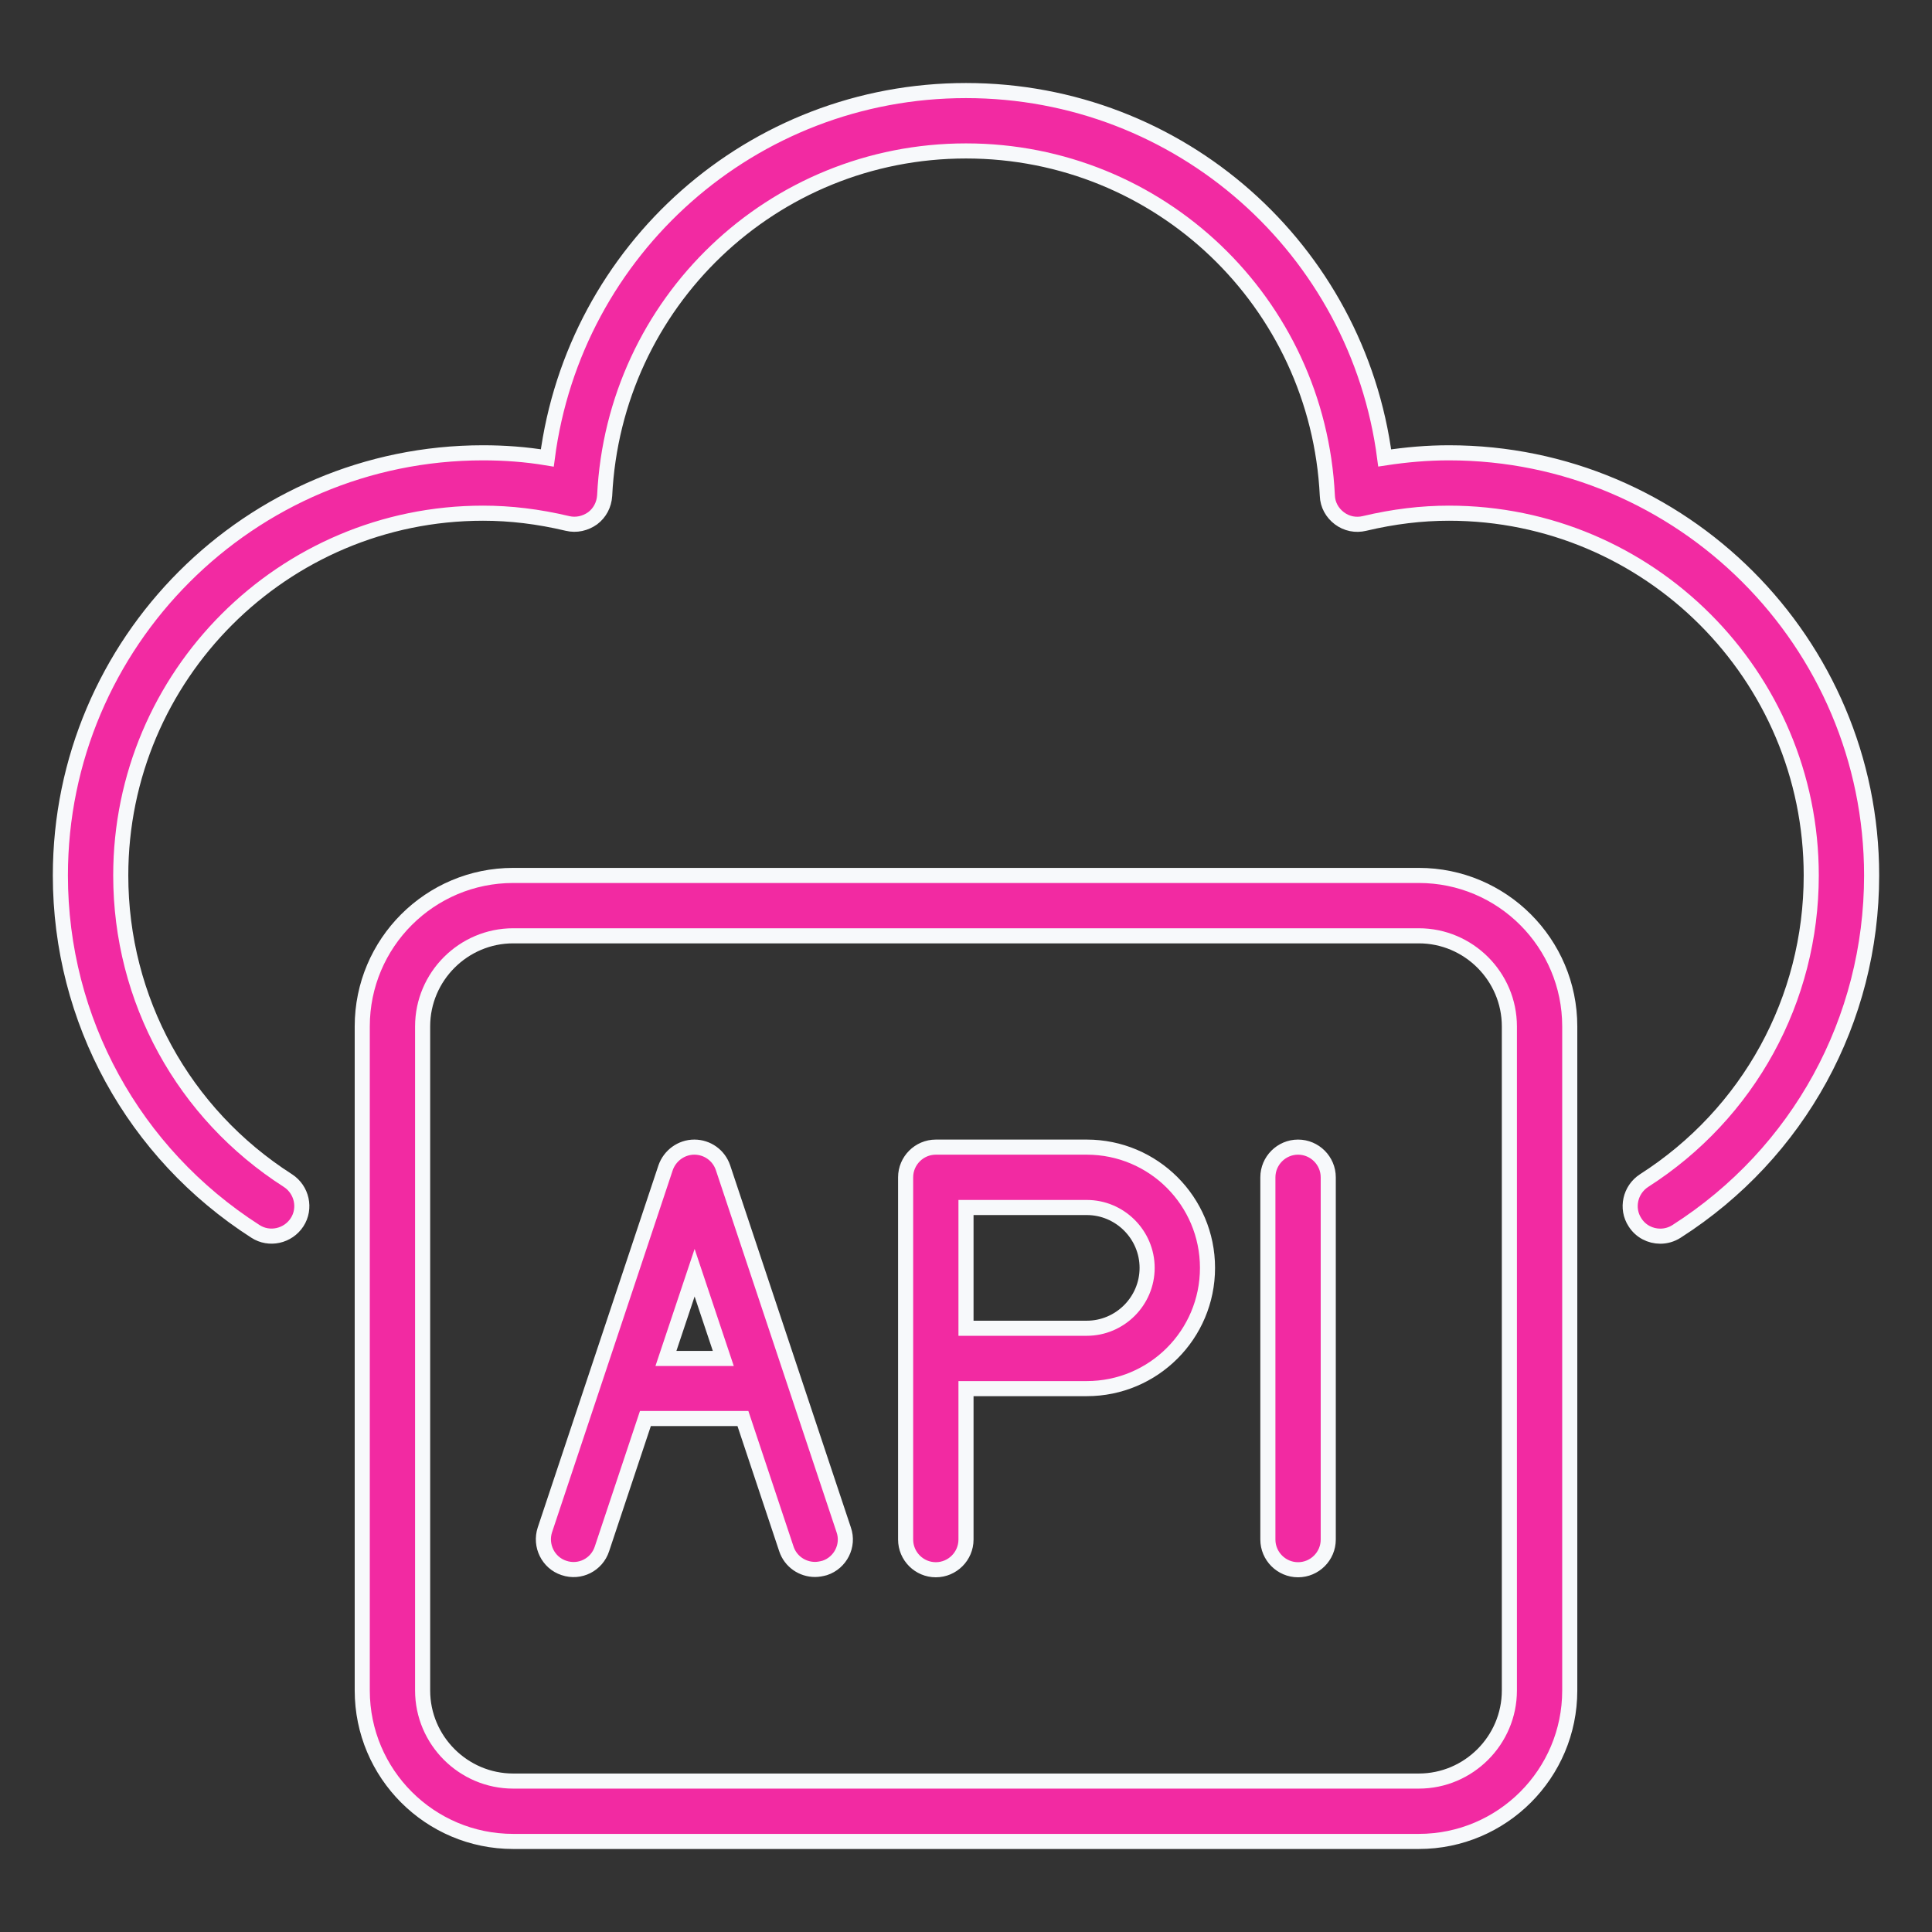<svg width="64" height="64" viewBox="0 0 64 64" fill="none" xmlns="http://www.w3.org/2000/svg">
<rect x="0" y="0" width="64" height="64" fill="#333333" stroke="none"/>
<path d="M48 15C47.29 15 46.59 15.06 45.87 15.17C44.97 8.26 39.09 3 32 3C24.91 3 19.03 8.26 18.13 15.17C17.41 15.05 16.7 15 16 15C8.28 15 2 21.28 2 29C2 33.79 4.42 38.2 8.46 40.79C8.92 41.09 9.54 40.95 9.84 40.49C10.14 40.03 10 39.41 9.54 39.11C6.07 36.89 4 33.11 4 29C4 22.38 9.38 17 16 17C16.91 17 17.83 17.11 18.8 17.34C19.09 17.41 19.39 17.34 19.63 17.17C19.87 16.99 20.01 16.72 20.03 16.42C20.34 10.02 25.59 5 32 5C38.41 5 43.66 10.02 43.97 16.42C43.98 16.72 44.13 16.99 44.37 17.17C44.61 17.35 44.91 17.41 45.2 17.34C46.17 17.11 47.09 17 48 17C54.62 17 60 22.38 60 29C60 33.11 57.93 36.89 54.46 39.11C54 39.41 53.86 40.03 54.16 40.49C54.35 40.79 54.67 40.95 55 40.95C55.18 40.95 55.37 40.9 55.54 40.79C59.59 38.2 62 33.79 62 29C62 21.28 55.72 15 48 15Z" fill="#F22AA2" stroke="#F7F9FB" stroke-width="0.5"/>
<path d="M47 29H17C14.24 29 12 31.24 12 34V56C12 58.76 14.24 61 17 61H47C49.76 61 52 58.76 52 56V34C52 31.24 49.76 29 47 29ZM50 56C50 57.65 48.65 59 47 59H17C15.35 59 14 57.65 14 56V34C14 32.35 15.35 31 17 31H47C48.65 31 50 32.35 50 34V56Z" fill="#F22AA2" stroke="#F7F9FB" stroke-width="0.5"/>
<path d="M36 38H31C30.45 38 30 38.45 30 39V51C30 51.55 30.45 52 31 52C31.55 52 32 51.55 32 51V46H36C38.21 46 40 44.21 40 42C40 39.79 38.21 38 36 38ZM36 44H32V40H36C37.1 40 38 40.9 38 42C38 43.1 37.1 44 36 44ZM43 38C42.45 38 42 38.45 42 39V51C42 51.55 42.45 52 43 52C43.55 52 44 51.55 44 51V39C44 38.45 43.55 38 43 38ZM23.95 38.68C23.81 38.27 23.43 38 23 38C22.57 38 22.19 38.28 22.05 38.68L18.05 50.68C17.88 51.2 18.16 51.77 18.68 51.94C19.21 52.12 19.77 51.83 19.94 51.31L21.38 46.99H24.61L26.05 51.31C26.19 51.73 26.58 51.99 27 51.99C27.1 51.99 27.21 51.97 27.32 51.94C27.84 51.77 28.13 51.2 27.95 50.68L23.95 38.68ZM22.06 45L23.01 42.16L23.96 45H22.07H22.06Z" fill="#F22AA2" stroke="#F7F9FB" stroke-width="0.5"/>
</svg>
